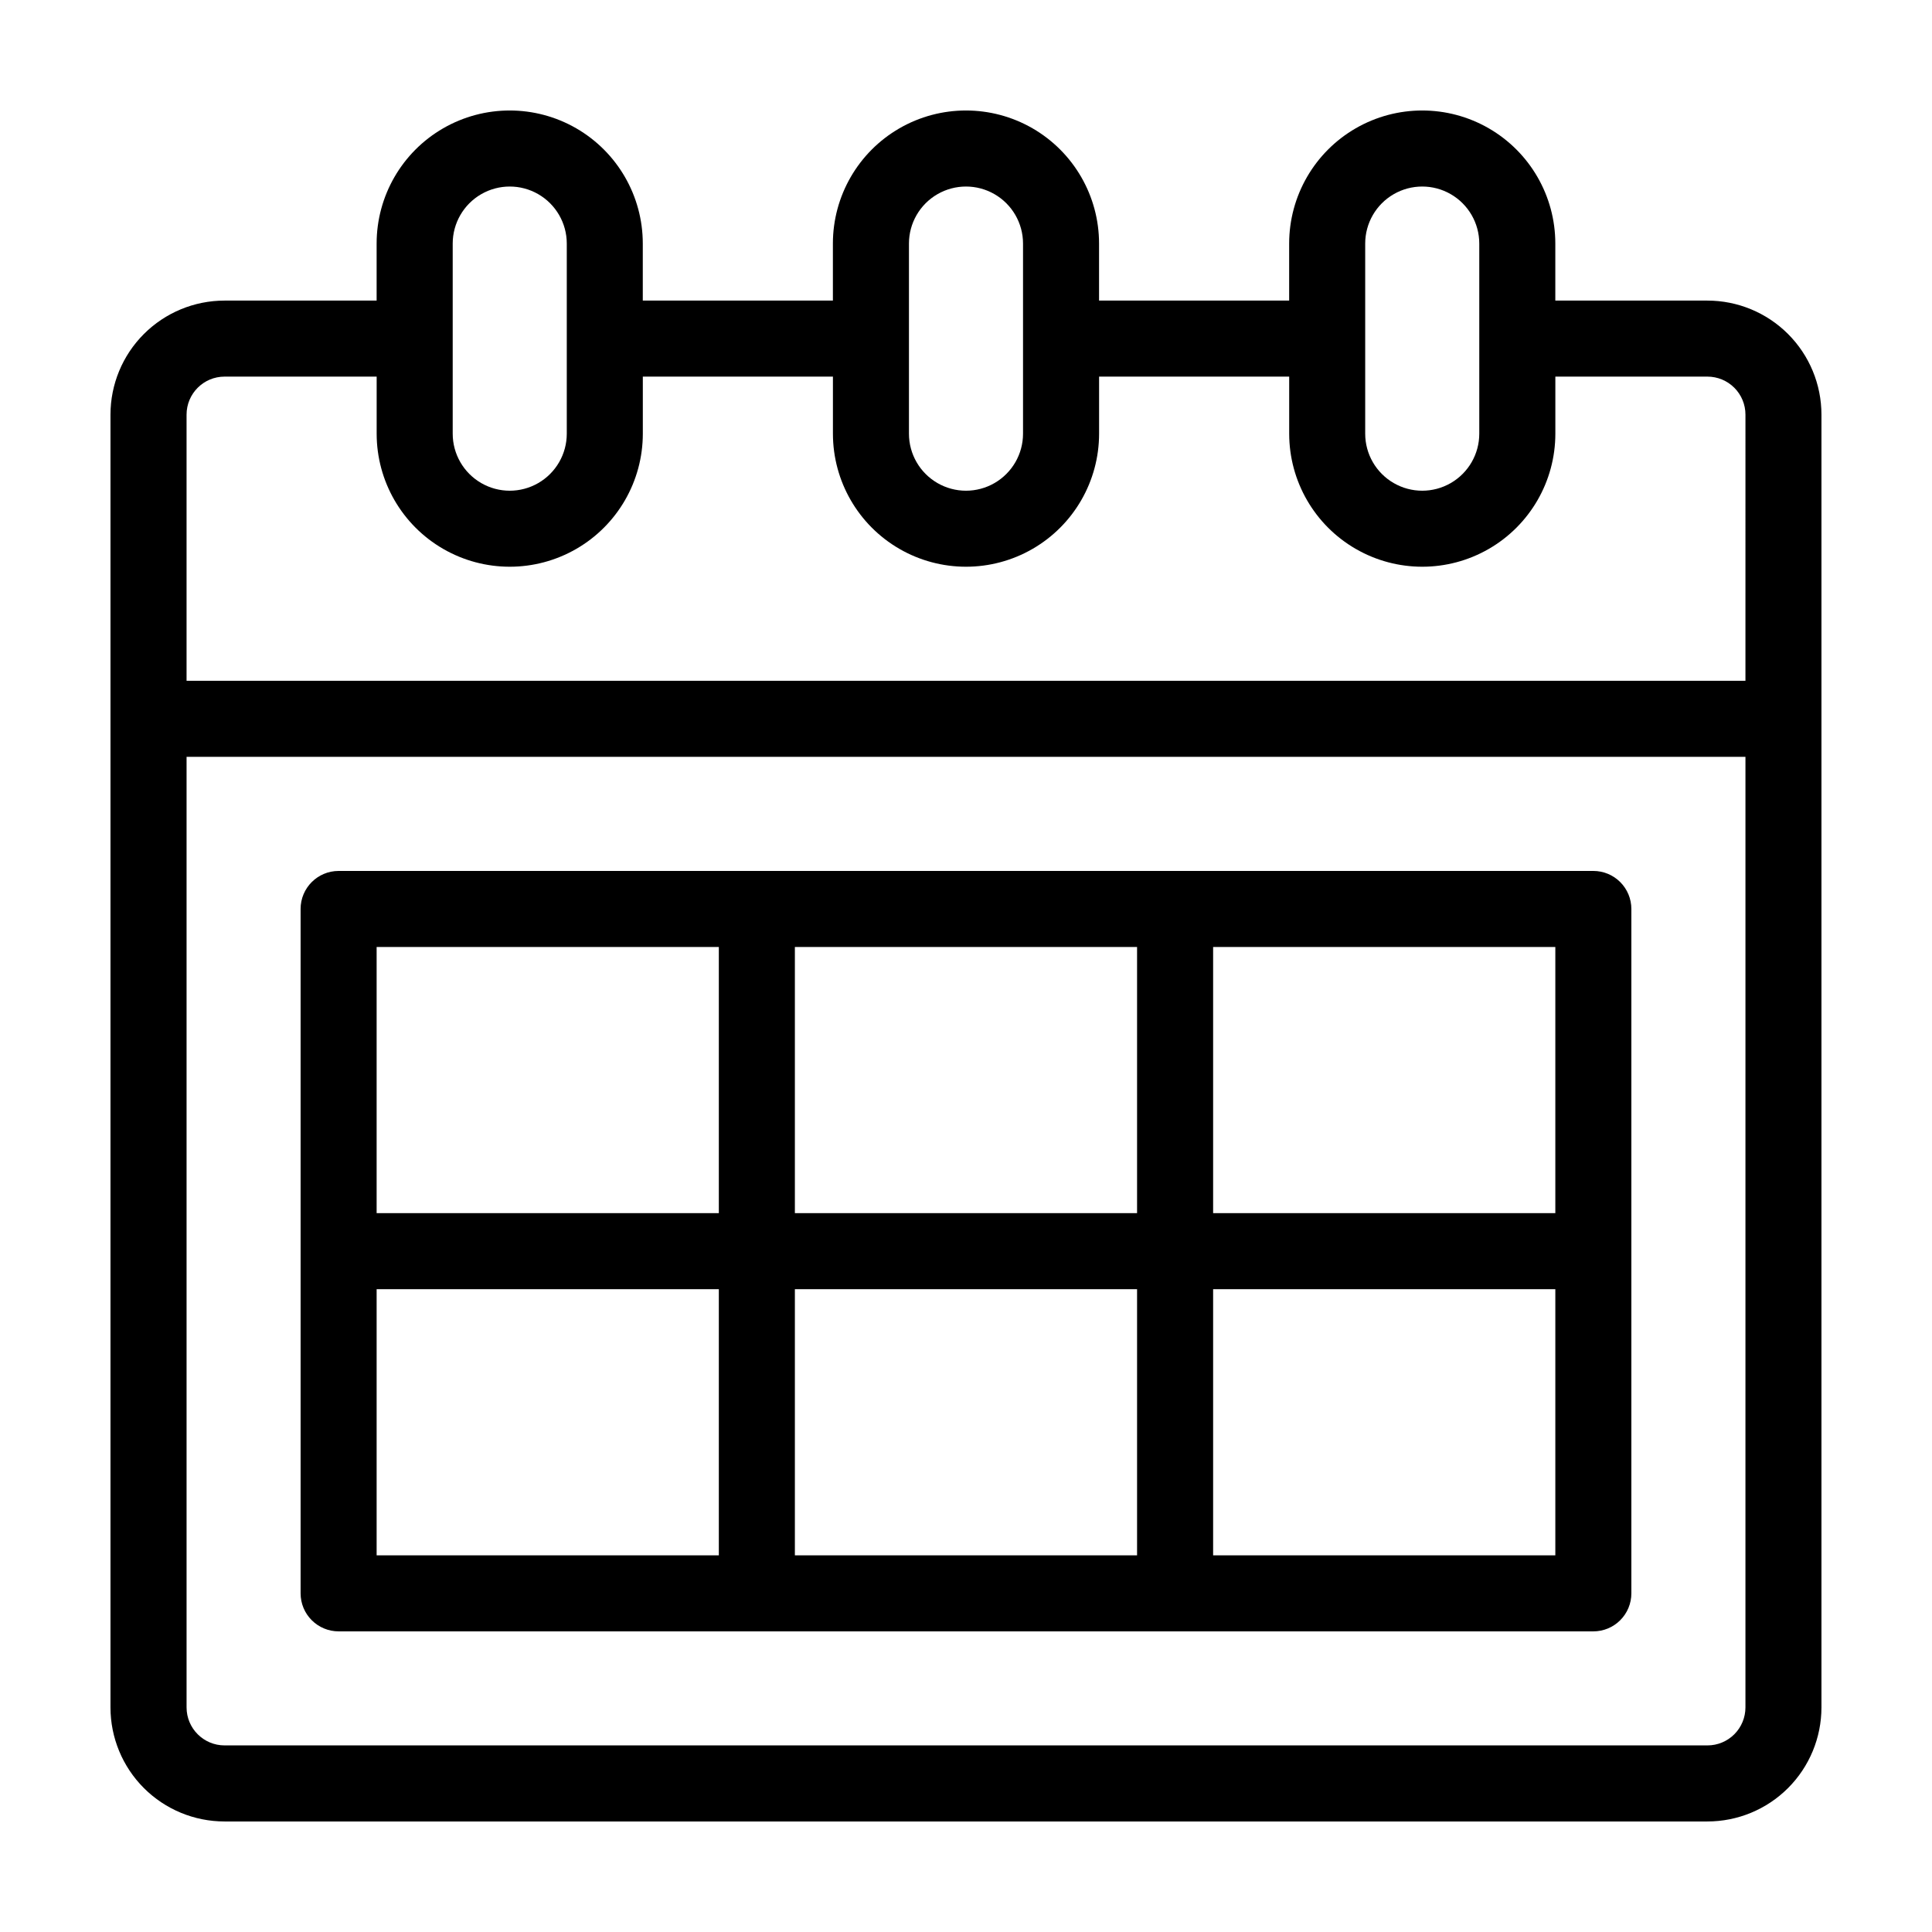 <?xml version="1.0" encoding="UTF-8"?>
<!-- Uploaded to: SVG Repo, www.svgrepo.com, Generator: SVG Repo Mixer Tools -->
<svg fill="#000000" width="800px" height="800px" version="1.1" viewBox="144 144 512 512" xmlns="http://www.w3.org/2000/svg">
 <g>
  <path d="m596.48 223.66h-40.305v-15.113c0-12.598-6.723-24.242-17.633-30.543-10.914-6.297-24.355-6.297-35.266 0-10.914 6.301-17.637 17.945-17.637 30.543v15.113h-50.379v-15.113c0-12.598-6.723-24.242-17.633-30.543-10.914-6.297-24.355-6.297-35.27 0-10.91 6.301-17.633 17.945-17.633 30.543v15.113h-50.379v-15.113c0-12.598-6.723-24.242-17.633-30.543-10.914-6.297-24.355-6.297-35.27 0-10.91 6.301-17.633 17.945-17.633 30.543v15.113h-40.305c-8.016 0-15.703 3.188-21.375 8.855-5.668 5.668-8.852 13.355-8.852 21.375v342.59c0 8.016 3.184 15.707 8.852 21.375 5.672 5.668 13.359 8.852 21.375 8.852h392.97c8.016 0 15.707-3.184 21.375-8.852s8.852-13.359 8.852-21.375v-342.59c0-8.02-3.184-15.707-8.852-21.375s-13.359-8.855-21.375-8.855zm-90.688-15.113c0-5.398 2.883-10.391 7.559-13.09 4.676-2.699 10.438-2.699 15.113 0 4.676 2.699 7.559 7.691 7.559 13.09v50.383c0 5.398-2.883 10.387-7.559 13.086-4.676 2.703-10.438 2.703-15.113 0-4.676-2.699-7.559-7.688-7.559-13.086zm-120.91 0c0-5.398 2.883-10.391 7.559-13.09 4.676-2.699 10.438-2.699 15.113 0 4.676 2.699 7.559 7.691 7.559 13.09v50.383c0 5.398-2.883 10.387-7.559 13.086-4.676 2.703-10.438 2.703-15.113 0-4.676-2.699-7.559-7.688-7.559-13.086zm-120.91 0c0-5.398 2.883-10.391 7.559-13.09 4.676-2.699 10.438-2.699 15.113 0 4.676 2.699 7.559 7.691 7.559 13.09v50.383c0 5.398-2.883 10.387-7.559 13.086-4.676 2.703-10.438 2.703-15.113 0-4.676-2.699-7.559-7.688-7.559-13.086zm342.59 387.93c0 2.672-1.059 5.234-2.949 7.125s-4.453 2.949-7.125 2.949h-392.97c-5.562 0-10.074-4.508-10.074-10.074v-251.91h413.12zm0-272.06h-413.12v-70.531c0-5.566 4.512-10.078 10.074-10.078h40.305v15.117c0 12.598 6.723 24.242 17.633 30.539 10.914 6.301 24.355 6.301 35.27 0 10.91-6.297 17.633-17.941 17.633-30.539v-15.117h50.379v15.117c0 12.598 6.723 24.242 17.633 30.539 10.914 6.301 24.355 6.301 35.27 0 10.91-6.297 17.633-17.941 17.633-30.539v-15.117h50.379v15.117c0 12.598 6.723 24.242 17.637 30.539 10.91 6.301 24.352 6.301 35.266 0 10.91-6.297 17.633-17.941 17.633-30.539v-15.117h40.305c2.672 0 5.234 1.062 7.125 2.953s2.949 4.453 2.949 7.125z"/>
  <path d="m233.74 576.33h332.51c2.676 0 5.238-1.062 7.125-2.953 1.891-1.887 2.953-4.449 2.953-7.125v-181.37c0-2.672-1.062-5.234-2.953-7.125-1.887-1.887-4.449-2.949-7.125-2.949h-332.51c-5.566 0-10.078 4.512-10.078 10.074v181.37c0 2.676 1.062 5.238 2.953 7.125 1.891 1.891 4.453 2.953 7.125 2.953zm231.75-181.37h90.688v70.531h-90.688zm0 90.688 90.688-0.004v70.535h-90.688zm-110.84-90.688h90.684v70.531h-90.684zm0 90.688 90.684-0.004v70.535h-90.684zm-110.84-90.688h90.688v70.531h-90.688zm0 90.688 90.688-0.004v70.535h-90.688z"/>
 </g>
</svg>
